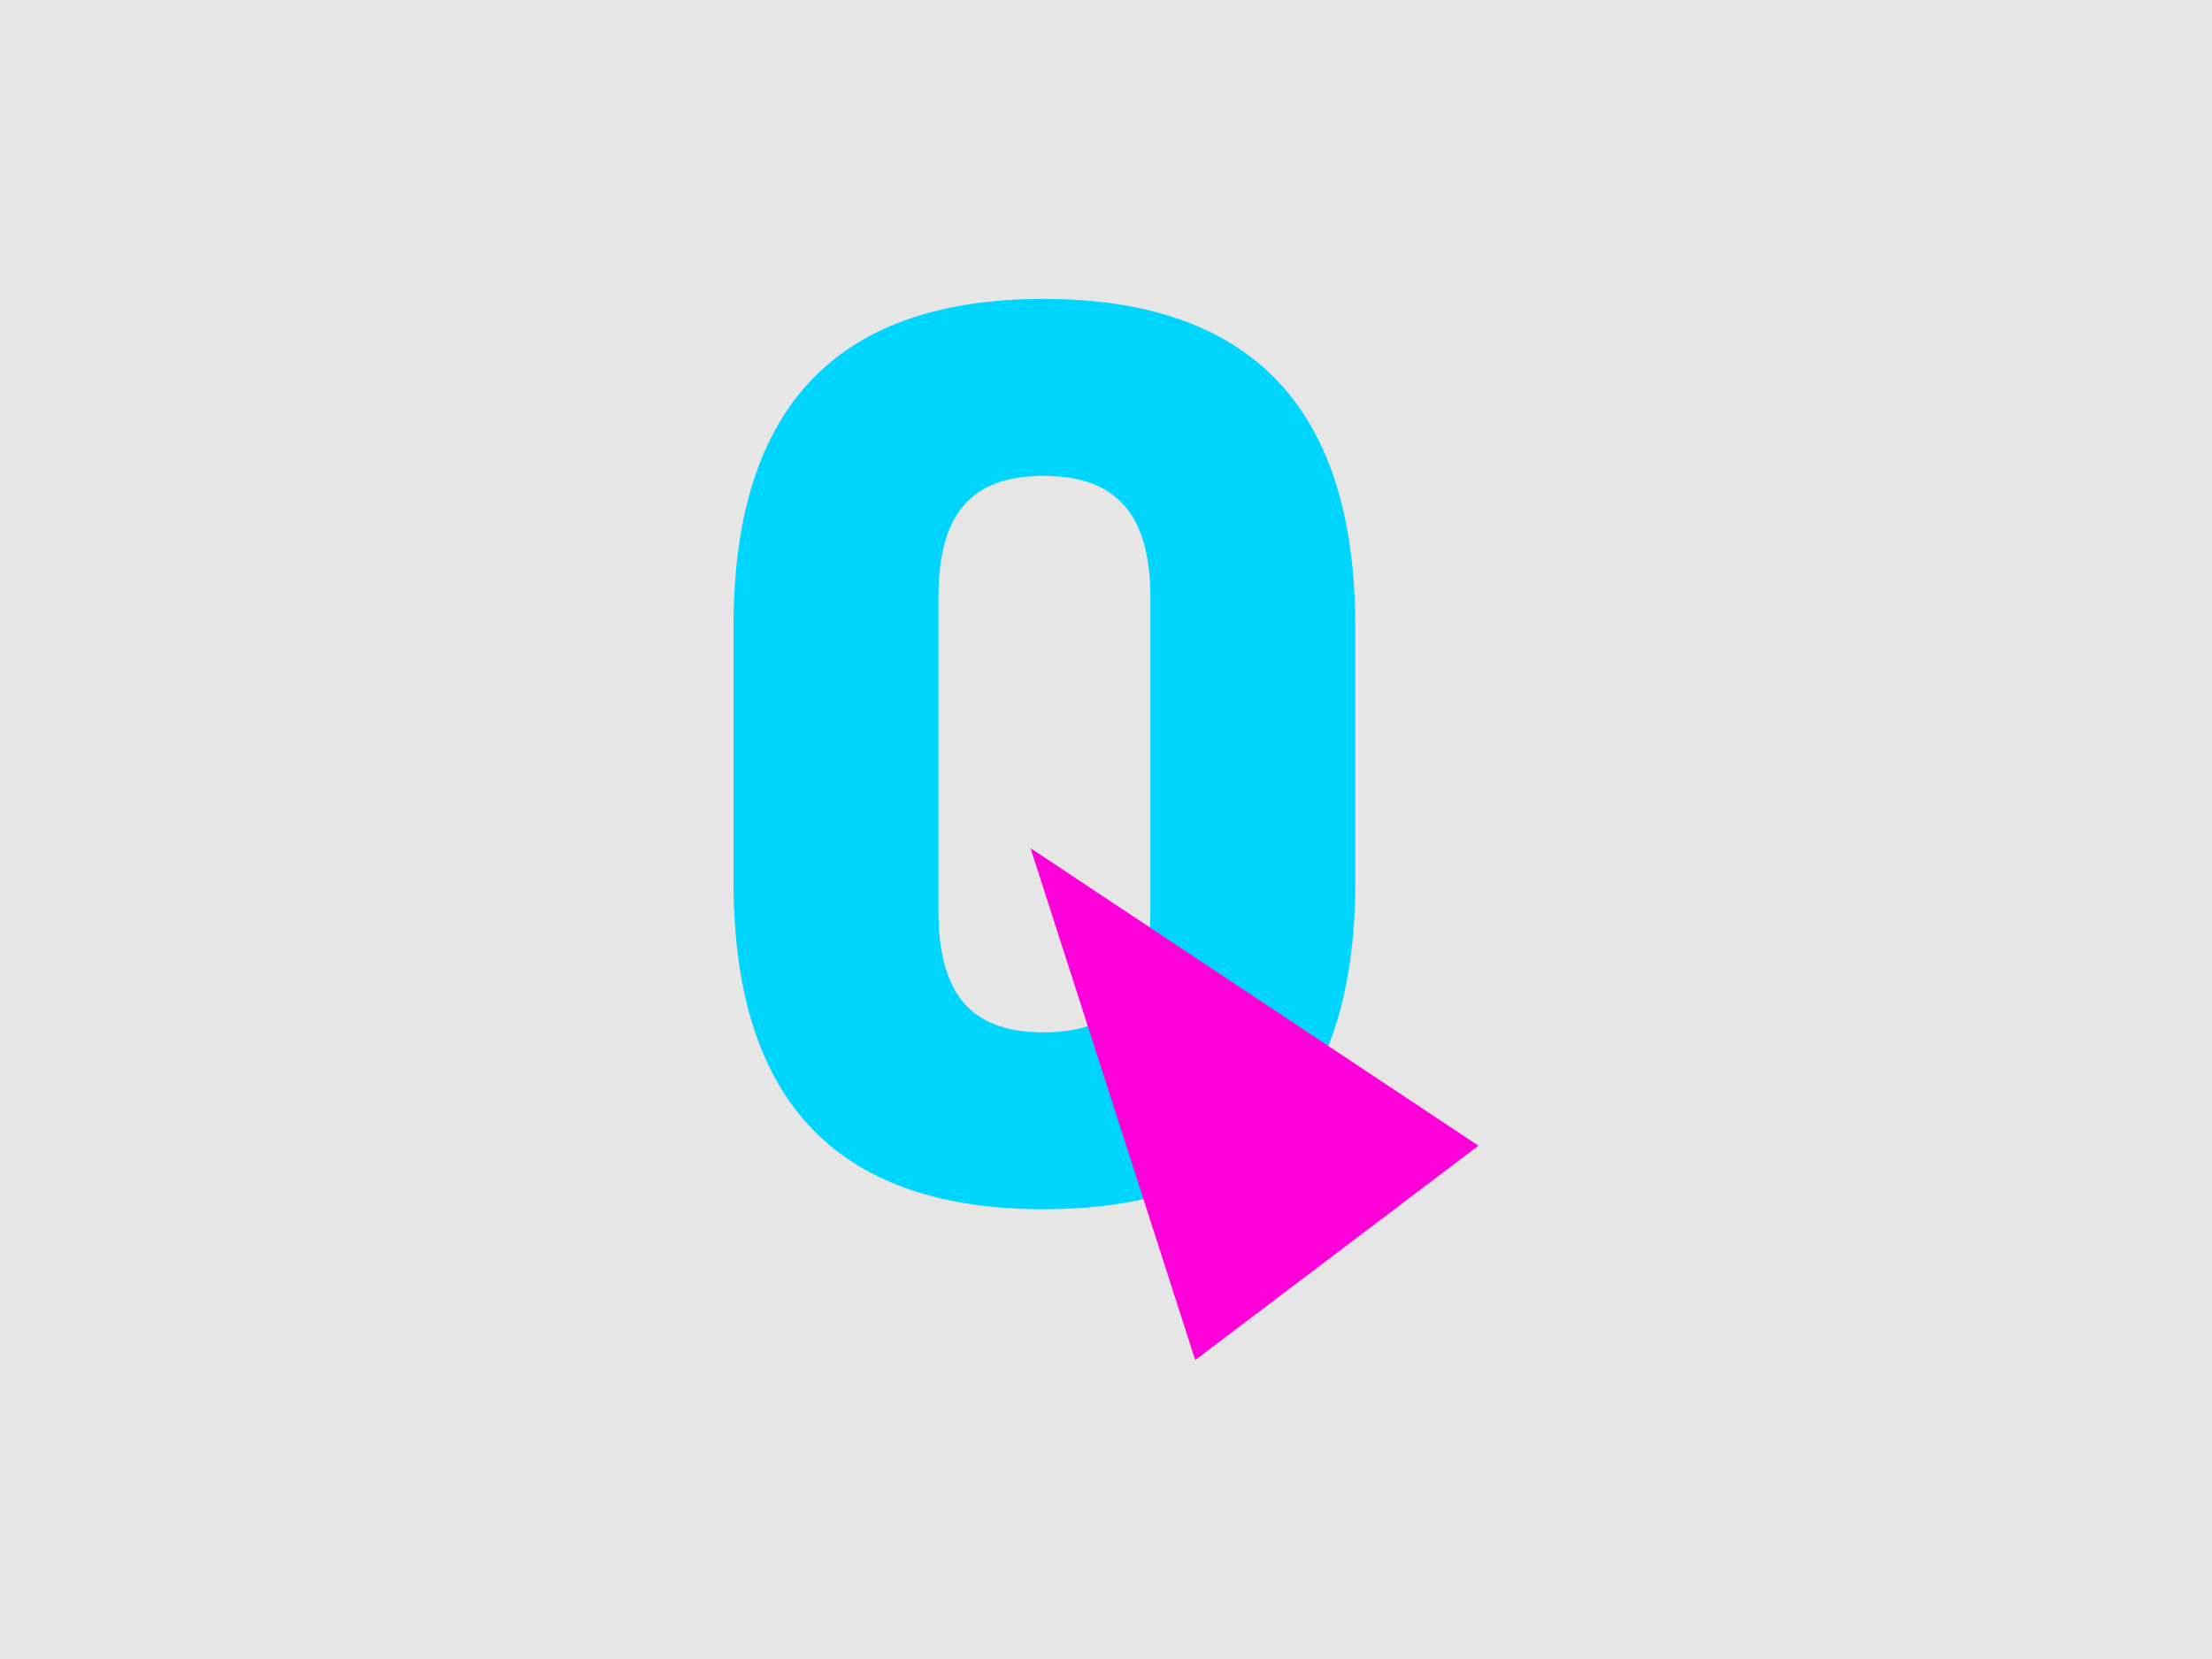<?xml version="1.0" encoding="UTF-8"?><svg xmlns="http://www.w3.org/2000/svg" viewBox="0 0 800 600"><defs><style>.cls-1{fill:#ff00d9;mix-blend-mode:multiply;}.cls-1,.cls-2,.cls-3{stroke-width:0px;}.cls-4{isolation:isolate;}.cls-2{fill:#e6e6e6;}.cls-3{fill:#00d5ff;}</style></defs><g class="cls-4"><g id="Layer_1"><rect class="cls-2" width="800" height="600"/><path class="cls-3" d="m265.3,226.47c0-81.9,39.95-118.36,112.11-118.36s112.74,36.46,112.74,118.36v92.51c0,81.9-40.58,118.36-112.74,118.36s-112.11-36.46-112.11-118.36v-92.51Zm112.11,146.89c27.06,0,38.65-14.72,38.65-44.14v-112.98c0-29.44-11.59-44.14-38.65-44.14s-38.01,14.7-38.01,44.14v112.98c0,29.42,10.95,44.14,38.01,44.14Z"/><polygon class="cls-1" points="372.71 306.76 453.71 360.56 534.7 414.35 483.49 453.12 432.27 491.88 402.49 399.32 372.71 306.76"/></g></g></svg>